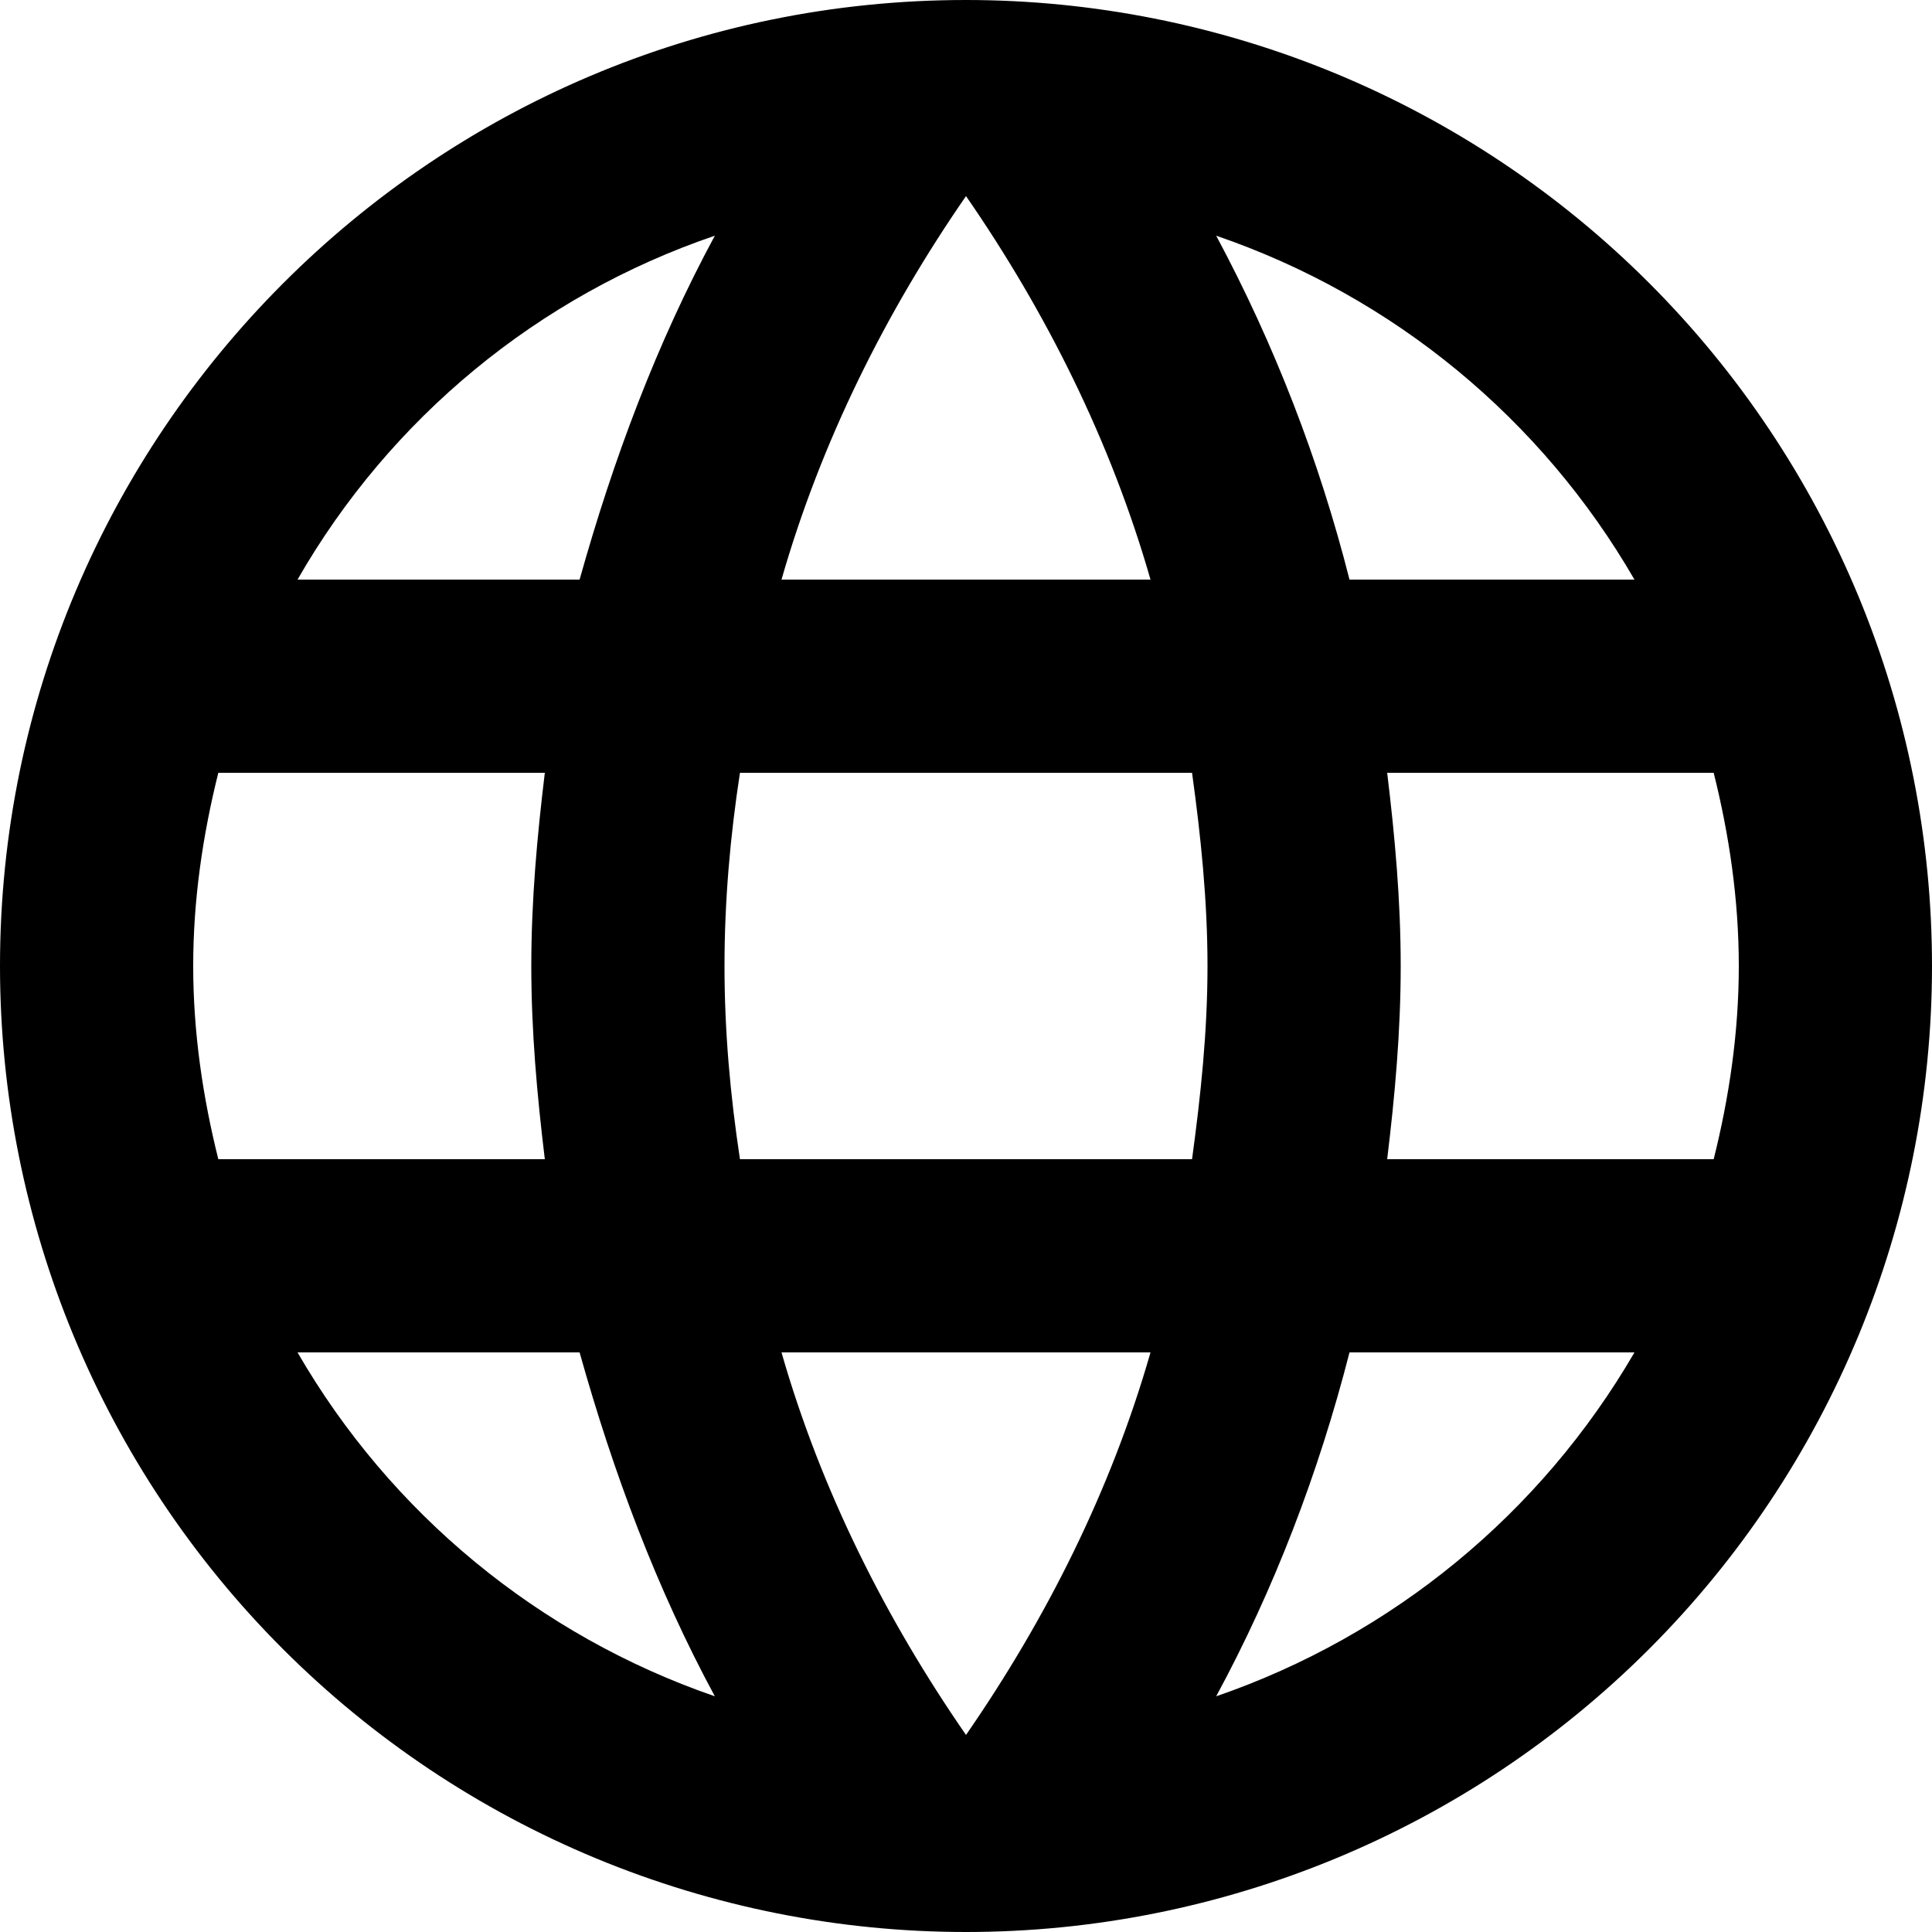 <?xml version="1.0" encoding="UTF-8"?>
<svg xmlns="http://www.w3.org/2000/svg" width="20" height="20" viewBox="0 0 20 20" fill="none">
  <path d="M14.36 12C14.44 11.34 14.5 10.68 14.5 10C14.5 9.32 14.44 8.66 14.36 8H17.74C17.9 8.64 18 9.31 18 10C18 10.69 17.9 11.36 17.74 12M12.59 17.56C13.19 16.45 13.65 15.25 13.97 14H16.92C15.951 15.668 14.414 16.932 12.59 17.56ZM12.34 12H7.66C7.56 11.34 7.5 10.68 7.5 10C7.5 9.32 7.56 8.65 7.66 8H12.34C12.43 8.65 12.5 9.32 12.5 10C12.5 10.68 12.43 11.34 12.34 12ZM10 17.96C9.17 16.76 8.5 15.43 8.09 14H11.91C11.5 15.43 10.83 16.76 10 17.96ZM6 6H3.08C4.039 4.327 5.575 3.061 7.4 2.44C6.8 3.55 6.35 4.75 6 6ZM3.08 14H6C6.35 15.25 6.8 16.45 7.4 17.56C5.578 16.932 4.044 15.668 3.08 14ZM2.26 12C2.1 11.36 2 10.69 2 10C2 9.31 2.1 8.64 2.26 8H5.64C5.56 8.66 5.5 9.32 5.5 10C5.5 10.68 5.56 11.34 5.64 12M10 2.03C10.83 3.23 11.5 4.57 11.91 6H8.09C8.5 4.57 9.17 3.23 10 2.03ZM16.92 6H13.97C13.656 4.762 13.193 3.566 12.59 2.44C14.43 3.07 15.96 4.34 16.92 6ZM10 0C4.47 0 0 4.5 0 10C0 12.652 1.054 15.196 2.929 17.071C3.858 18 4.96 18.736 6.173 19.239C7.386 19.741 8.687 20 10 20C12.652 20 15.196 18.946 17.071 17.071C18.946 15.196 20 12.652 20 10C20 8.687 19.741 7.386 19.239 6.173C18.736 4.96 18 3.858 17.071 2.929C16.142 2 15.04 1.264 13.827 0.761C12.614 0.259 11.313 0 10 0Z" fill="black"></path>
</svg>
